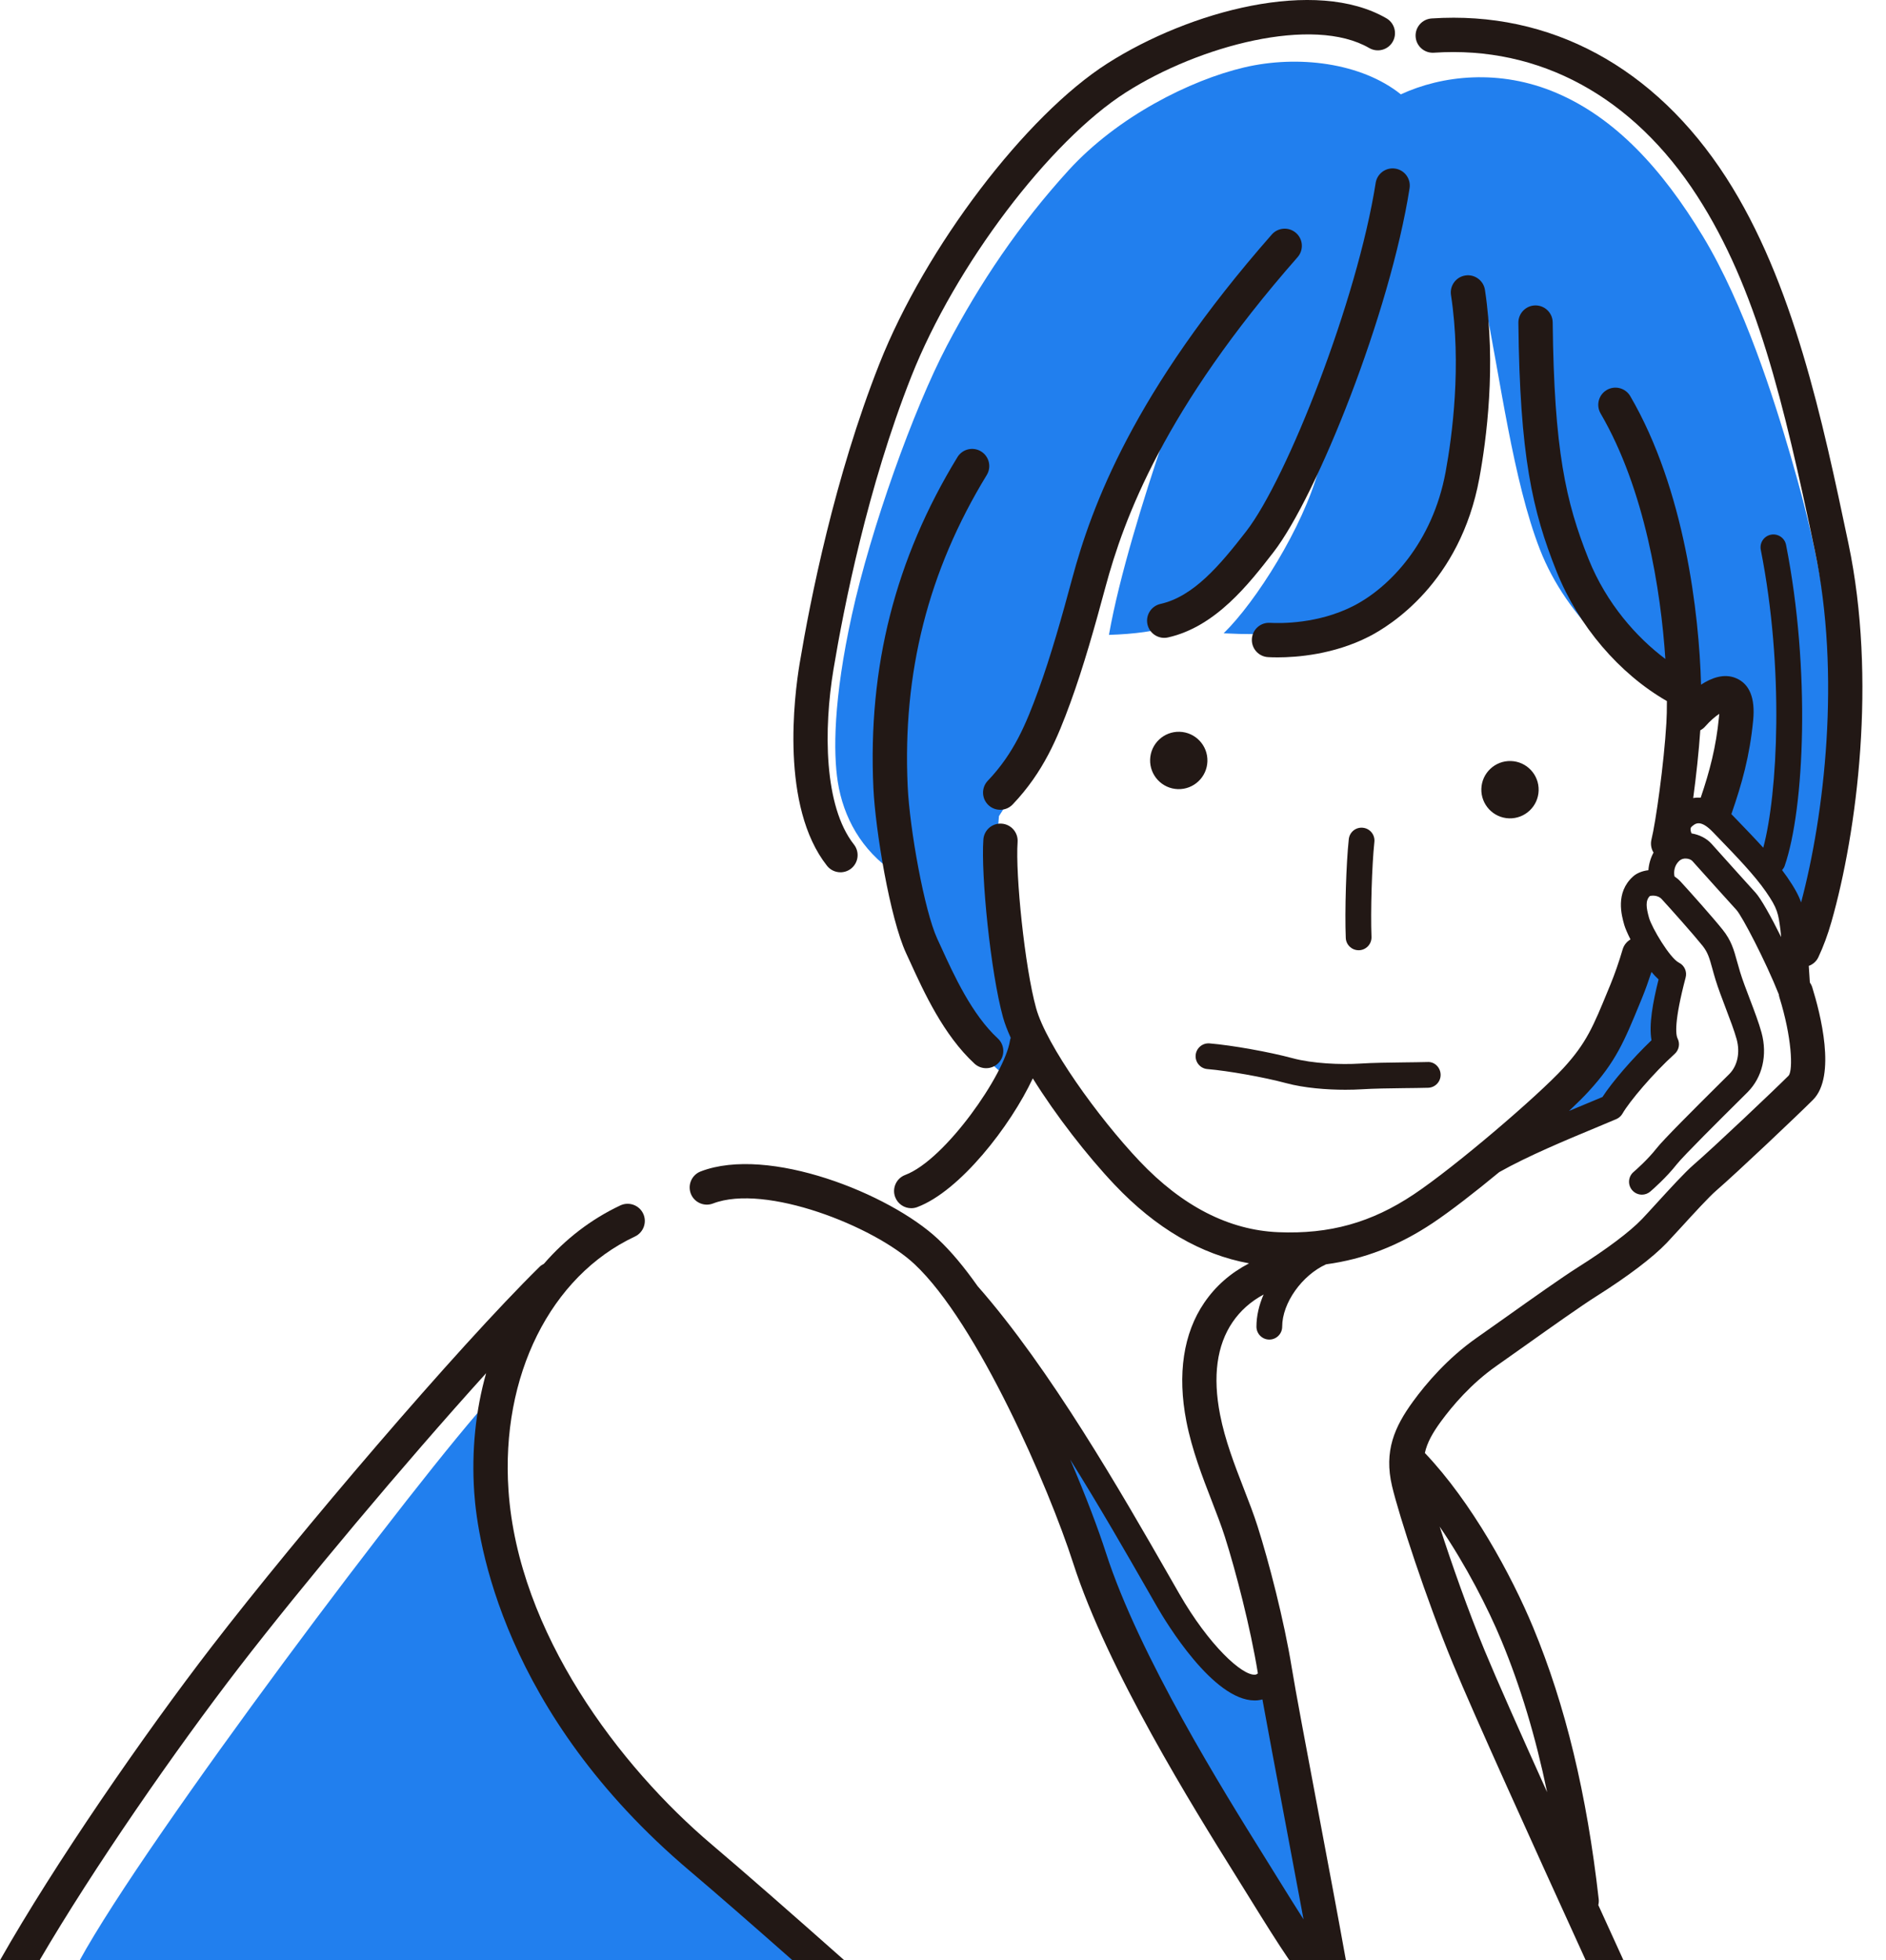 <svg width="77" height="80" viewBox="0 0 77 80" fill="none" xmlns="http://www.w3.org/2000/svg">
<path d="M57.193 3.85C55.578 2.558 52.994 2.235 50.798 2.751C48.601 3.268 45.63 4.754 43.627 6.95C41.625 9.146 40.01 11.537 38.653 14.12C37.297 16.704 35.554 21.565 34.778 25.102C34.022 28.545 34.017 30.721 34.205 31.913C34.431 33.34 35.157 34.703 36.538 35.623C37.022 38.53 38.04 40.153 38.718 41.267C39.39 42.371 40.414 43.399 41.237 44.093C41.673 43.496 42.077 42.608 42.077 42.608C41.261 40.855 40.51 36.156 40.785 33.306C42.529 30.657 43.716 27.656 44.071 26.321C44.774 23.681 45.953 19.934 47.471 18.029C46.728 20.225 45.694 23.519 45.275 25.909C47.406 25.845 48.642 25.414 49.506 24.714C50.701 23.745 52.251 22.114 53.834 19.175C53.188 21.533 51.282 24.553 49.958 25.845C51.653 25.934 53.39 25.86 54.803 25.489C56.159 25.134 57.483 24.254 58.581 22.639C59.68 21.024 60.189 19.127 60.398 17.455C60.665 15.324 60.665 13.991 60.616 12.344C61.246 15.396 61.775 19.616 62.869 22.421C63.983 25.279 66.527 27.484 68.537 28.332C68.537 29.204 68.489 30.076 68.489 30.076C69.192 28.744 70.177 28.073 70.693 28.59C71.21 29.107 70.839 29.955 70.629 30.98C70.407 32.063 69.983 33.241 69.983 33.241C70.766 33.879 71.566 34.509 72.219 35.308C72.866 36.099 73.257 36.939 73.503 37.949C74.279 35.752 74.77 31.925 74.739 27.799C74.715 24.553 73.843 21.137 73.116 18.642C72.424 16.268 71.21 12.433 69.531 9.655C67.851 6.877 65.942 4.816 63.547 3.793C61.222 2.8 58.872 3.074 57.193 3.85Z" fill="#217FEE"/>
<path d="M67.14 38.861C67.512 39.184 67.851 39.475 68.174 39.749C67.932 40.654 67.786 41.558 67.916 42.543C67.221 43.205 66.301 44.19 65.703 45.159C64.347 45.579 63.103 46.048 61.973 46.548C63.927 44.982 64.693 44.159 65.429 43.011C66.236 41.752 66.834 40.024 67.14 38.861Z" fill="#217FEE"/>
<path d="M3.254 80C5.967 75.036 17.142 60.194 20.114 56.965C19.436 60.453 20.295 64.674 21.987 67.995C23.383 70.733 24.862 72.662 27.526 75.133C30.209 77.62 33.292 80 33.292 80H3.254Z" fill="#217FEE"/>
<path d="M42.4 57.691C43.175 59.484 44.193 62.681 44.774 64.231C45.355 65.782 46.712 68.786 47.778 70.578C48.843 72.371 52.962 78.96 52.962 78.96C52.962 78.96 53.882 79.056 53.882 78.96C53.882 78.863 52.041 68.786 52.041 68.786C50.636 68.834 49.764 68.204 48.94 67.138C48.117 66.073 46.954 63.892 46.033 62.391C45.113 60.889 43.902 59.096 42.4 57.691Z" fill="#217FEE"/>
<path d="M53.81 73.87C53.331 71.331 52.879 68.933 52.738 68.055C52.426 66.127 51.798 63.719 51.346 62.298C51.187 61.797 50.989 61.286 50.778 60.745C50.403 59.777 50.015 58.776 49.812 57.734C49.506 56.17 49.679 54.898 50.324 53.954C50.643 53.487 51.061 53.116 51.589 52.829C51.403 53.257 51.297 53.705 51.297 54.142C51.297 54.432 51.532 54.668 51.822 54.668C52.112 54.668 52.348 54.432 52.348 54.142C52.348 53.171 53.162 52.04 54.14 51.597C55.69 51.387 57.107 50.837 58.494 49.912C59.214 49.432 60.208 48.661 61.21 47.834C62.374 47.176 63.99 46.504 65.152 46.022C65.465 45.891 65.75 45.773 65.991 45.67C66.096 45.624 66.184 45.546 66.241 45.447C66.525 44.95 67.498 43.8 68.375 43.007C68.55 42.849 68.598 42.593 68.492 42.382C68.412 42.222 68.348 41.685 68.82 39.891C68.884 39.651 68.77 39.398 68.547 39.287C68.175 39.101 67.44 37.86 67.326 37.459C67.207 37.038 67.173 36.755 67.356 36.569C67.436 36.541 67.689 36.527 67.837 36.687C68.224 37.106 69.151 38.149 69.508 38.594C69.728 38.87 69.792 39.102 69.908 39.522C69.945 39.657 69.986 39.806 70.037 39.973C70.143 40.32 70.303 40.74 70.457 41.146C70.631 41.601 70.809 42.071 70.903 42.413C71.051 42.955 70.936 43.498 70.603 43.831L70.232 44.199C69.12 45.303 67.909 46.511 67.629 46.868C67.264 47.331 66.785 47.75 66.693 47.829C66.472 48.018 66.447 48.35 66.636 48.57C66.74 48.691 66.887 48.754 67.035 48.754C67.156 48.754 67.278 48.712 67.377 48.627C67.482 48.537 68.03 48.058 68.455 47.518C68.719 47.182 70.298 45.615 70.973 44.946L71.347 44.574C71.954 43.966 72.168 43.055 71.917 42.137C71.81 41.744 71.622 41.25 71.44 40.772C71.291 40.383 71.138 39.98 71.043 39.666C70.995 39.51 70.957 39.37 70.921 39.242C70.789 38.762 70.685 38.382 70.328 37.937C69.942 37.454 68.991 36.387 68.61 35.974C68.535 35.893 68.452 35.826 68.365 35.767C68.326 35.574 68.36 35.33 68.539 35.151C68.636 35.053 68.752 35.032 68.831 35.037C68.952 35.04 69.052 35.091 69.092 35.136L69.264 35.327C69.695 35.807 70.604 36.818 70.897 37.138C71.126 37.389 72.084 39.223 72.623 40.579C72.628 40.62 72.635 40.66 72.648 40.701C73.155 42.325 73.209 43.657 73.028 43.893C72.435 44.486 69.96 46.83 69.149 47.53C68.794 47.836 68.164 48.525 67.608 49.133C67.378 49.385 67.173 49.609 67.032 49.757C66.546 50.264 65.596 50.979 64.424 51.717C63.766 52.133 62.536 53.005 61.452 53.775C61.024 54.079 60.619 54.366 60.284 54.6C59.1 55.43 58.223 56.464 57.696 57.186C56.934 58.23 56.495 59.219 56.834 60.651C57.115 61.839 58.225 65.256 59.324 67.907C60.202 70.025 62.479 75.04 64.741 80H66.282C65.939 79.249 65.595 78.494 65.254 77.746C65.272 77.67 65.28 77.59 65.271 77.508C64.786 73.213 63.91 69.584 62.593 66.413C61.706 64.277 60.084 61.304 58.173 59.296C58.267 58.866 58.494 58.47 58.828 58.012C59.293 57.377 60.062 56.468 61.089 55.748C61.425 55.513 61.832 55.224 62.263 54.918C63.333 54.159 64.546 53.298 65.172 52.903C66.455 52.094 67.475 51.321 68.045 50.726C68.19 50.573 68.404 50.34 68.643 50.079C69.12 49.557 69.773 48.843 70.066 48.591C70.913 47.858 73.4 45.504 74.019 44.884C74.985 43.919 74.317 41.345 73.986 40.283C73.964 40.214 73.93 40.152 73.891 40.095C73.874 39.87 73.86 39.641 73.847 39.419C74.013 39.357 74.157 39.238 74.238 39.065C74.444 38.628 74.623 38.143 74.771 37.625C75.819 33.956 76.63 27.708 75.465 22.174C74.412 17.173 73.219 11.503 70.476 7.249C67.566 2.735 63.293 0.428 58.449 0.753C58.062 0.779 57.77 1.113 57.796 1.499C57.822 1.885 58.155 2.176 58.542 2.151C62.855 1.861 66.676 3.942 69.298 8.009C71.714 11.756 72.809 16.363 74.094 22.463C75.164 27.548 74.482 33.272 73.534 36.828C73.43 36.532 73.263 36.226 72.962 35.79C72.897 35.697 72.829 35.603 72.757 35.509C72.801 35.459 72.839 35.403 72.863 35.336C73.673 32.996 73.925 27.322 72.919 22.234C72.863 21.95 72.586 21.765 72.301 21.821C72.016 21.877 71.832 22.154 71.888 22.438C72.851 27.311 72.578 32.397 71.989 34.596C71.658 34.231 71.31 33.87 70.983 33.531L70.701 33.239C70.697 33.234 70.692 33.23 70.687 33.225C71.12 31.978 71.438 30.845 71.577 29.393C71.664 28.492 71.431 27.915 70.886 27.68C70.398 27.469 69.88 27.66 69.449 27.941C69.371 25.027 68.776 19.968 66.559 16.167C66.364 15.833 65.936 15.72 65.6 15.915C65.266 16.11 65.153 16.539 65.348 16.874C67.157 19.974 67.807 24.092 67.992 26.892C66.836 26.027 65.588 24.643 64.852 22.803C63.928 20.491 63.448 18.365 63.392 13.158C63.388 12.773 63.075 12.464 62.692 12.464H62.684C62.297 12.468 61.987 12.786 61.991 13.173C62.048 18.601 62.562 20.85 63.551 23.323C64.438 25.54 66.111 27.497 68.055 28.611C68.056 28.964 68.048 29.262 68.034 29.493C67.936 31.174 67.595 33.579 67.425 34.257C67.378 34.448 67.414 34.639 67.509 34.794C67.389 35.016 67.317 35.262 67.299 35.513C67.049 35.543 66.823 35.632 66.667 35.775C65.943 36.434 66.203 37.353 66.314 37.746C66.35 37.872 66.442 38.089 66.568 38.338C66.419 38.425 66.302 38.565 66.249 38.742C66.096 39.263 65.926 39.749 65.746 40.188L65.654 40.41C65.046 41.89 64.769 42.565 63.829 43.589C62.8 44.712 59.404 47.621 57.717 48.745C55.988 49.898 54.284 50.373 52.187 50.286C50.174 50.202 48.269 49.226 46.523 47.384C44.823 45.589 42.721 42.654 42.302 41.145C41.835 39.463 41.452 35.666 41.546 34.362C41.573 33.976 41.283 33.641 40.897 33.613C40.507 33.586 40.175 33.876 40.148 34.262C40.045 35.696 40.444 39.692 40.951 41.52C41.021 41.772 41.13 42.053 41.265 42.352C41.251 42.392 41.24 42.431 41.233 42.473C41.025 43.832 38.597 47.335 36.957 47.95C36.595 48.086 36.411 48.49 36.547 48.852C36.653 49.133 36.92 49.307 37.203 49.307C37.285 49.307 37.368 49.293 37.449 49.262C39.189 48.61 41.254 45.956 42.166 44.008C43.103 45.516 44.389 47.169 45.506 48.348C47.19 50.126 49.033 51.2 50.996 51.557C50.236 51.954 49.632 52.482 49.167 53.163C48.314 54.41 48.062 56.084 48.436 58.003C48.663 59.167 49.093 60.275 49.472 61.252C49.673 61.772 49.864 62.264 50.01 62.723C50.447 64.096 51.054 66.421 51.354 68.279C51.354 68.283 51.355 68.288 51.356 68.292C51.32 68.32 51.283 68.341 51.244 68.344C50.709 68.388 49.354 67.137 48.149 65.045L47.73 64.315C45.794 60.94 42.88 55.858 39.913 52.487C39.378 51.728 38.832 51.067 38.288 50.559C36.311 48.713 31.374 46.743 28.607 47.806C28.245 47.945 28.065 48.35 28.203 48.712C28.342 49.073 28.748 49.253 29.109 49.115C31.254 48.291 35.684 50.046 37.331 51.584C39.914 53.995 42.827 60.72 43.812 63.784C45.22 68.159 48.736 73.795 50.426 76.504L51.035 77.484C51.642 78.463 52.137 79.257 52.642 80H54.95C54.664 78.402 54.233 76.116 53.81 73.87ZM61.299 66.951C62.077 68.825 62.695 70.874 63.165 73.141C62.041 70.65 61.108 68.55 60.619 67.37C59.948 65.751 59.259 63.798 58.778 62.302C59.857 63.881 60.754 65.639 61.299 66.951ZM69.418 29.803C69.492 29.765 69.56 29.714 69.617 29.648C69.825 29.411 70.031 29.239 70.191 29.131C70.189 29.169 70.186 29.212 70.181 29.26C70.063 30.491 69.798 31.483 69.436 32.551C69.328 32.545 69.225 32.551 69.129 32.569C69.25 31.673 69.36 30.662 69.418 29.803ZM69.059 33.743C69.21 33.607 69.416 33.418 69.943 33.967L70.226 34.261C70.885 34.943 71.631 35.716 72.097 36.389C72.577 37.082 72.603 37.28 72.692 37.96C72.701 38.034 72.71 38.133 72.719 38.242C72.302 37.399 71.888 36.663 71.672 36.428C71.38 36.109 70.475 35.102 70.046 34.624L69.874 34.432C69.673 34.21 69.378 34.063 69.06 34.011C69.019 33.916 68.997 33.8 69.059 33.743ZM64.862 44.537C65.971 43.328 66.319 42.481 66.951 40.944L67.042 40.722C67.177 40.393 67.304 40.035 67.425 39.665C67.52 39.776 67.616 39.881 67.715 39.97C67.481 40.905 67.313 41.811 67.426 42.453C66.656 43.188 65.819 44.156 65.424 44.769C65.221 44.854 64.994 44.949 64.748 45.051C64.528 45.142 64.297 45.238 64.059 45.338C64.388 45.028 64.665 44.753 64.862 44.537ZM52.226 76.745L51.615 75.762C49.955 73.101 46.502 67.564 45.147 63.355C44.852 62.439 44.344 61.079 43.693 59.564C44.905 61.503 45.987 63.39 46.818 64.838L47.238 65.57C47.612 66.218 49.529 69.395 51.223 69.395C51.257 69.395 51.291 69.394 51.325 69.392C51.393 69.386 51.466 69.373 51.541 69.354C51.754 70.531 52.086 72.292 52.432 74.129C52.696 75.528 52.976 77.014 53.22 78.33C52.912 77.849 52.591 77.333 52.226 76.745Z" fill="#221815"/>
<path d="M55.252 24.731C53.817 25.463 52.285 25.442 51.849 25.418C51.459 25.396 51.132 25.692 51.111 26.078C51.089 26.465 51.385 26.796 51.772 26.817C51.863 26.822 51.995 26.827 52.16 26.827C52.938 26.827 54.447 26.716 55.889 25.98C56.748 25.542 59.613 23.78 60.398 19.516C60.684 17.964 61.093 14.901 60.626 11.829C60.567 11.446 60.206 11.184 59.828 11.242C59.445 11.3 59.182 11.657 59.24 12.04C59.677 14.909 59.289 17.797 59.02 19.262C58.488 22.148 56.725 23.98 55.252 24.731Z" fill="#221815"/>
<path d="M56.165 7.464C55.413 12.245 52.549 19.528 50.879 21.683C49.802 23.073 48.724 24.346 47.379 24.646C47.002 24.731 46.764 25.105 46.848 25.483C46.922 25.809 47.211 26.031 47.532 26.031C47.582 26.031 47.634 26.026 47.685 26.014C49.634 25.579 50.994 23.823 51.987 22.542C53.77 20.24 56.747 12.782 57.549 7.682C57.609 7.3 57.348 6.941 56.966 6.881C56.585 6.82 56.225 7.082 56.165 7.464Z" fill="#221815"/>
<path d="M40.836 33.047C41.02 33.047 41.205 32.975 41.343 32.831C42.602 31.511 43.177 30.111 43.703 28.673C44.238 27.208 44.706 25.544 45.131 23.964C45.888 21.154 47.524 16.7 52.976 10.496C53.232 10.205 53.204 9.762 52.913 9.507C52.622 9.251 52.179 9.28 51.924 9.57C46.278 15.994 44.571 20.654 43.777 23.6C43.36 25.149 42.903 26.777 42.386 28.192C41.895 29.535 41.402 30.738 40.328 31.863C40.062 32.143 40.072 32.586 40.352 32.854C40.487 32.983 40.662 33.047 40.836 33.047Z" fill="#221815"/>
<path d="M34.314 35.598C34.466 35.598 34.619 35.549 34.748 35.447C35.051 35.207 35.103 34.767 34.863 34.463C33.63 32.9 33.624 29.743 34.03 27.309C34.451 24.78 35.425 19.865 37.208 15.361C38.993 10.851 42.844 5.757 45.975 3.765C48.964 1.862 53.61 0.631 55.901 1.96C56.237 2.154 56.665 2.041 56.859 1.706C57.053 1.371 56.939 0.942 56.605 0.748C53.716 -0.928 48.584 0.443 45.222 2.582C41.877 4.711 37.783 10.098 35.904 14.845C34.074 19.47 33.078 24.495 32.647 27.078C32.426 28.403 31.854 32.913 33.763 35.331C33.902 35.507 34.107 35.598 34.314 35.598Z" fill="#221815"/>
<path d="M40.053 18.422C39.724 18.221 39.292 18.325 39.09 18.655C36.551 22.809 35.429 27.225 35.658 32.156C35.739 33.88 36.334 37.47 36.992 38.896L37.141 39.219C37.723 40.494 38.52 42.239 39.786 43.408C39.921 43.532 40.091 43.593 40.261 43.593C40.45 43.593 40.638 43.518 40.776 43.368C41.039 43.084 41.021 42.64 40.737 42.378C39.678 41.4 38.948 39.803 38.416 38.637L38.265 38.309C37.74 37.17 37.14 33.841 37.058 32.091C36.843 27.449 37.898 23.293 40.286 19.386C40.488 19.056 40.384 18.624 40.053 18.422Z" fill="#221815"/>
<path d="M61.613 33.397C62.259 33.416 62.799 32.909 62.818 32.263C62.838 31.617 62.331 31.077 61.685 31.058C61.039 31.038 60.499 31.546 60.479 32.191C60.46 32.837 60.967 33.377 61.613 33.397Z" fill="#221815"/>
<path d="M48.161 29.864C47.515 29.845 46.976 30.352 46.956 30.998C46.936 31.644 47.444 32.184 48.09 32.204C48.736 32.223 49.275 31.716 49.295 31.07C49.315 30.424 48.807 29.884 48.161 29.864Z" fill="#221815"/>
<path d="M49.295 43.629C50.145 43.7 51.613 43.962 52.501 44.201C53.253 44.404 54.175 44.473 54.928 44.473C55.17 44.473 55.395 44.466 55.59 44.454C56.091 44.422 56.722 44.415 57.332 44.407C57.666 44.404 57.996 44.4 58.304 44.392C58.594 44.385 58.824 44.144 58.816 43.853C58.809 43.563 58.569 43.321 58.278 43.341C57.974 43.349 57.648 43.352 57.32 43.356C56.697 43.364 56.052 43.371 55.524 43.405C54.742 43.454 53.589 43.406 52.775 43.186C51.821 42.929 50.299 42.657 49.383 42.581C49.094 42.557 48.84 42.772 48.815 43.061C48.791 43.351 49.006 43.605 49.295 43.629Z" fill="#221815"/>
<path d="M55.646 33.781C55.356 33.748 55.098 33.958 55.067 34.247C54.96 35.242 54.9 37.199 54.944 38.275C54.955 38.558 55.188 38.779 55.469 38.779C55.476 38.779 55.483 38.779 55.49 38.779C55.78 38.767 56.006 38.522 55.994 38.232C55.953 37.215 56.011 35.297 56.112 34.36C56.144 34.071 55.935 33.812 55.646 33.781Z" fill="#221815"/>
<path d="M9.768 68.035C12.339 64.703 16.496 59.741 19.847 56.04C19.422 57.547 19.245 59.194 19.362 60.913C19.497 62.902 20.529 69.894 28.157 76.348C29.218 77.246 30.722 78.558 32.355 79.999H34.471C32.385 78.151 30.383 76.396 29.062 75.278C25.307 72.101 21.154 66.633 20.76 60.818C20.443 56.147 22.47 52.082 25.923 50.462C26.273 50.297 26.424 49.88 26.26 49.53C26.095 49.179 25.676 49.029 25.327 49.193C24.126 49.757 23.078 50.572 22.204 51.577C22.142 51.608 22.082 51.647 22.03 51.698C18.637 55.036 12.172 62.624 8.658 67.179C5.872 70.791 2.225 76.075 0 79.999H1.616C3.821 76.23 7.171 71.402 9.768 68.035Z" fill="#221815"/>
</svg>
